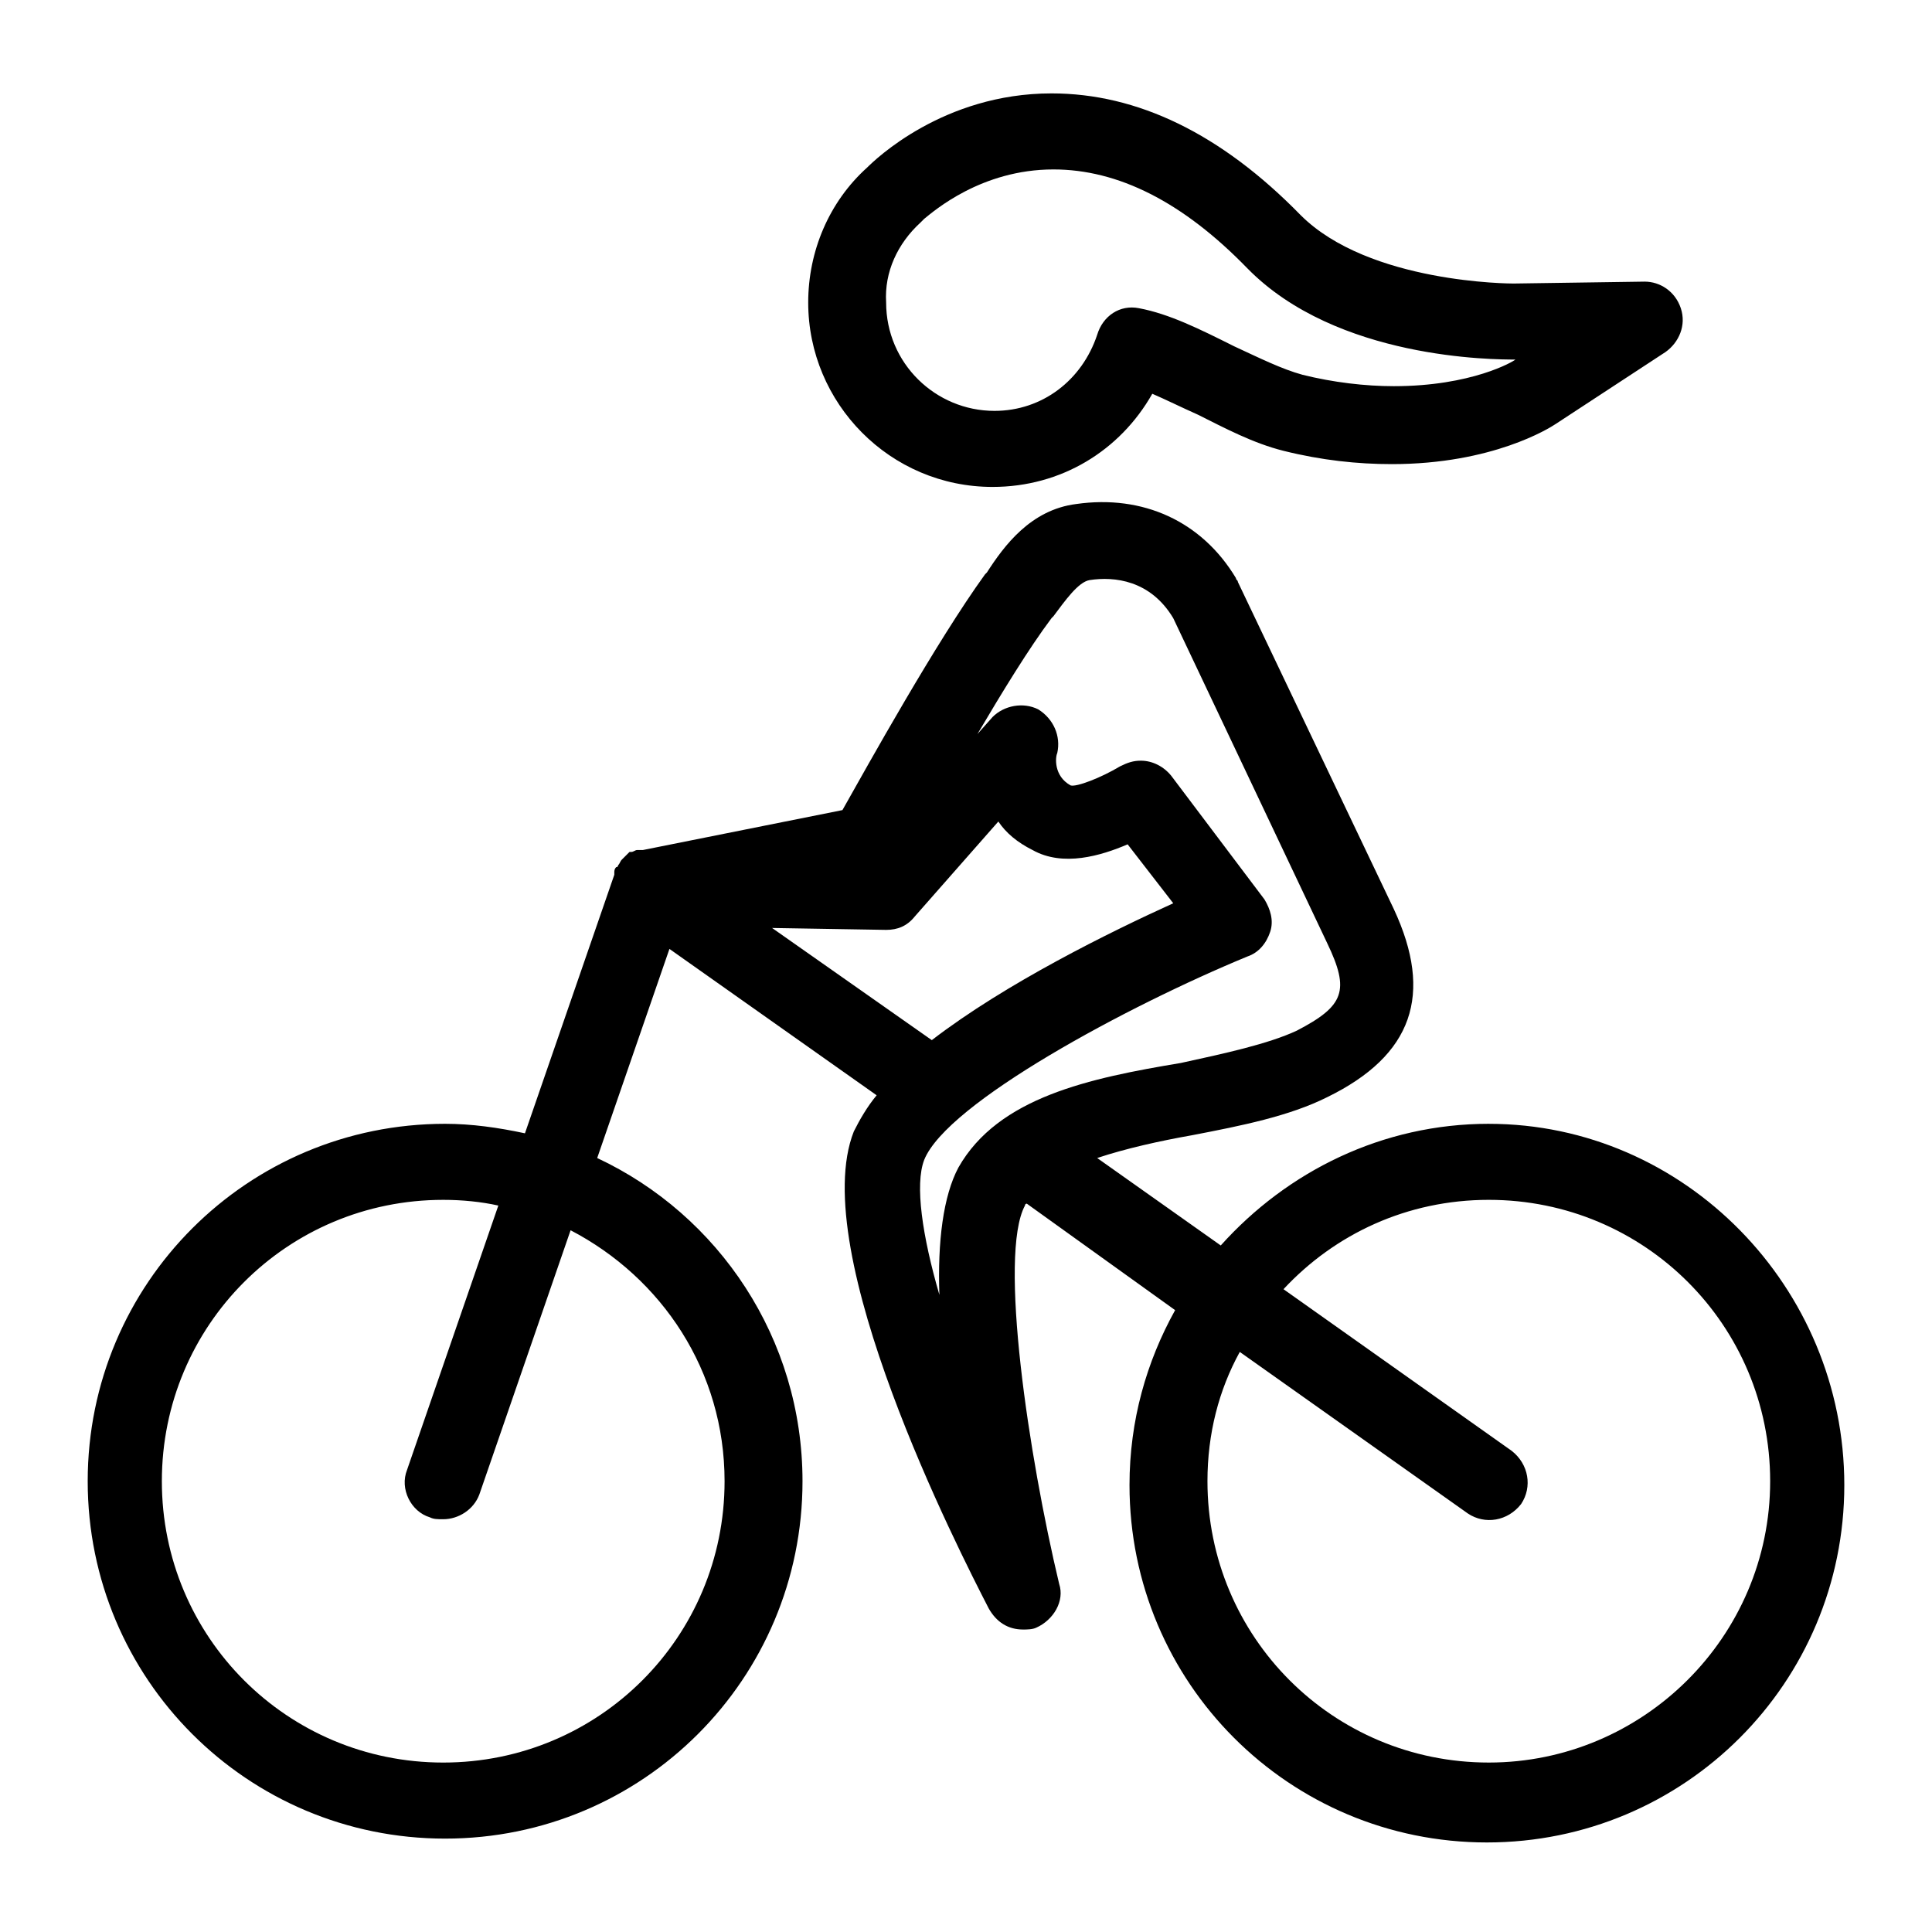 <?xml version="1.0" encoding="UTF-8"?>
<!-- Uploaded to: SVG Repo, www.svgrepo.com, Generator: SVG Repo Mixer Tools -->
<svg fill="#000000" width="800px" height="800px" version="1.1" viewBox="144 144 512 512" xmlns="http://www.w3.org/2000/svg">
 <g>
  <path d="m538.55 441.82c-28.215 0-53.402 12.594-71.039 32.242l-32.746-23.176c7.559-2.519 16.625-4.535 25.191-6.047 13.098-2.519 25.695-5.039 35.77-10.078 22.672-11.082 28.215-27.207 17.633-49.879l-41.312-86.656c0-0.504-0.504-0.504-0.504-1.008-9.07-15.113-24.688-22.168-42.32-19.648-12.09 1.512-19.145 11.082-23.68 18.137l-0.504 0.504c-13.098 18.137-31.234 50.883-37.785 62.473l-52.898 10.586h-0.504-0.504-0.504c-0.504 0-1.008 0.504-1.512 0.504h-0.504l-2.016 2.016c-0.504 0.504-0.504 1.008-1.008 1.512 0 0 0 0.504-0.504 0.504-0.504 0.504-0.504 1.008-0.504 1.512v0.504l-23.68 68.52c-7.055-1.512-14.105-2.519-21.16-2.519-52.395 0-94.715 42.32-94.715 94.715s42.32 94.715 94.715 94.715 94.715-42.32 94.715-94.715c0-37.785-22.168-70.535-54.41-85.648l19.145-55.418 54.914 38.793c-2.519 3.023-4.535 6.551-6.047 9.574-12.594 31.738 27.711 110.84 35.77 126.46 2.016 3.527 5.039 5.543 9.07 5.543 1.008 0 2.519 0 3.527-0.504 4.535-2.016 7.559-7.055 6.047-11.586-8.062-33.754-16.121-87.16-9.07-100.26 0 0 0-0.504 0.504-0.504l39.297 28.215c-7.559 13.602-12.09 29.223-12.09 46.352 0 52.395 42.32 94.715 94.715 94.715 52.395 0 94.715-42.32 94.715-94.715 0.004-52.406-42.316-95.73-94.207-95.73zm-202.53 94.715c0 41.312-33.25 74.562-74.562 74.562-41.316 0-74.566-33.25-74.566-74.562s33.25-74.562 74.562-74.562c5.039 0 10.078 0.504 14.609 1.512l-24.184 70.031c-2.016 5.039 1.008 11.082 6.047 12.594 1.008 0.504 2.016 0.504 3.527 0.504 4.031 0 8.062-2.519 9.574-6.551l24.184-70.031c24.184 12.598 40.809 37.281 40.809 66.504zm12.594-146.61 30.23 0.504c3.023 0 5.543-1.008 7.559-3.527l22.168-25.191c2.016 3.023 5.039 5.543 9.07 7.559 8.062 4.535 18.137 1.512 25.191-1.512l12.09 15.617c-16.625 7.559-44.336 21.16-63.984 36.273zm49.375 63.48c-4.031 7.559-5.543 19.648-5.039 33.754-4.535-15.617-6.551-29.223-4.031-35.77 6.047-15.113 53.906-40.809 85.648-53.906 3.023-1.008 5.039-3.527 6.047-6.551 1.008-3.023 0-6.047-1.512-8.566l-24.688-32.746c-2.016-2.519-5.039-4.031-8.062-4.031-2.016 0-3.527 0.504-5.543 1.512-5.039 3.023-11.586 5.543-13.098 5.039-4.535-2.519-4.031-7.559-3.527-8.566 1.008-4.535-1.008-9.07-5.039-11.586-4.031-2.016-9.07-1.008-12.09 2.016l-4.031 4.535c6.551-11.082 13.602-22.672 19.648-30.73l0.504-0.504c3.023-4.031 6.551-9.07 9.574-9.574 6.551-1.008 16.121 0 22.168 10.078l40.809 86.148c6.047 12.594 4.535 16.625-8.062 23.176-7.559 3.527-19.145 6.047-30.73 8.566-24.184 4.027-48.367 9.066-58.945 27.707zm140.56 157.69c-41.312 0-74.562-33.25-74.562-74.562 0-12.594 3.023-24.184 8.566-34.258l60.457 42.824c4.535 3.023 10.578 2.016 14.105-2.519 3.023-4.535 2.016-10.578-2.519-14.105l-60.457-42.824c13.602-14.609 32.746-23.68 54.41-23.68 41.312 0 74.562 33.25 74.562 74.562s-33.754 74.562-74.562 74.562z"/>
  <path d="m407.05 273.04c18.137 0 33.754-9.574 42.32-24.688 3.527 1.512 7.559 3.527 12.09 5.543 7.055 3.527 14.609 7.559 22.672 9.574 10.078 2.519 19.648 3.527 28.719 3.527 26.703 0 41.816-9.574 43.328-10.578l29.223-19.145c3.527-2.519 5.543-7.055 4.031-11.586-1.512-4.535-5.543-7.055-9.574-7.055l-34.762 0.504c-0.504 0-38.289 0-56.426-18.137-21.164-21.672-43.332-32.25-66-32.25-28.719 0-46.855 17.633-48.871 19.648-10.078 9.07-15.617 22.168-15.617 35.77 0 26.703 21.664 48.871 48.867 48.871zm-19.145-70.031 1.008-1.008c2.519-2.016 15.113-13.098 34.258-13.098 17.129 0 34.258 8.566 51.387 26.199 23.68 24.184 65.496 24.184 71.039 24.184-0.504 0.504-11.586 7.055-32.242 7.055-7.559 0-16.121-1.008-24.184-3.023-5.543-1.512-11.586-4.535-18.137-7.559-9.07-4.535-17.129-8.566-25.191-10.078-5.039-1.008-9.574 2.016-11.082 7.055-4.031 12.09-14.609 20.152-27.207 20.152-15.617 0-28.719-12.594-28.719-28.719-0.5-8.059 3.027-15.617 9.07-21.16z"/>
 </g>
</svg>